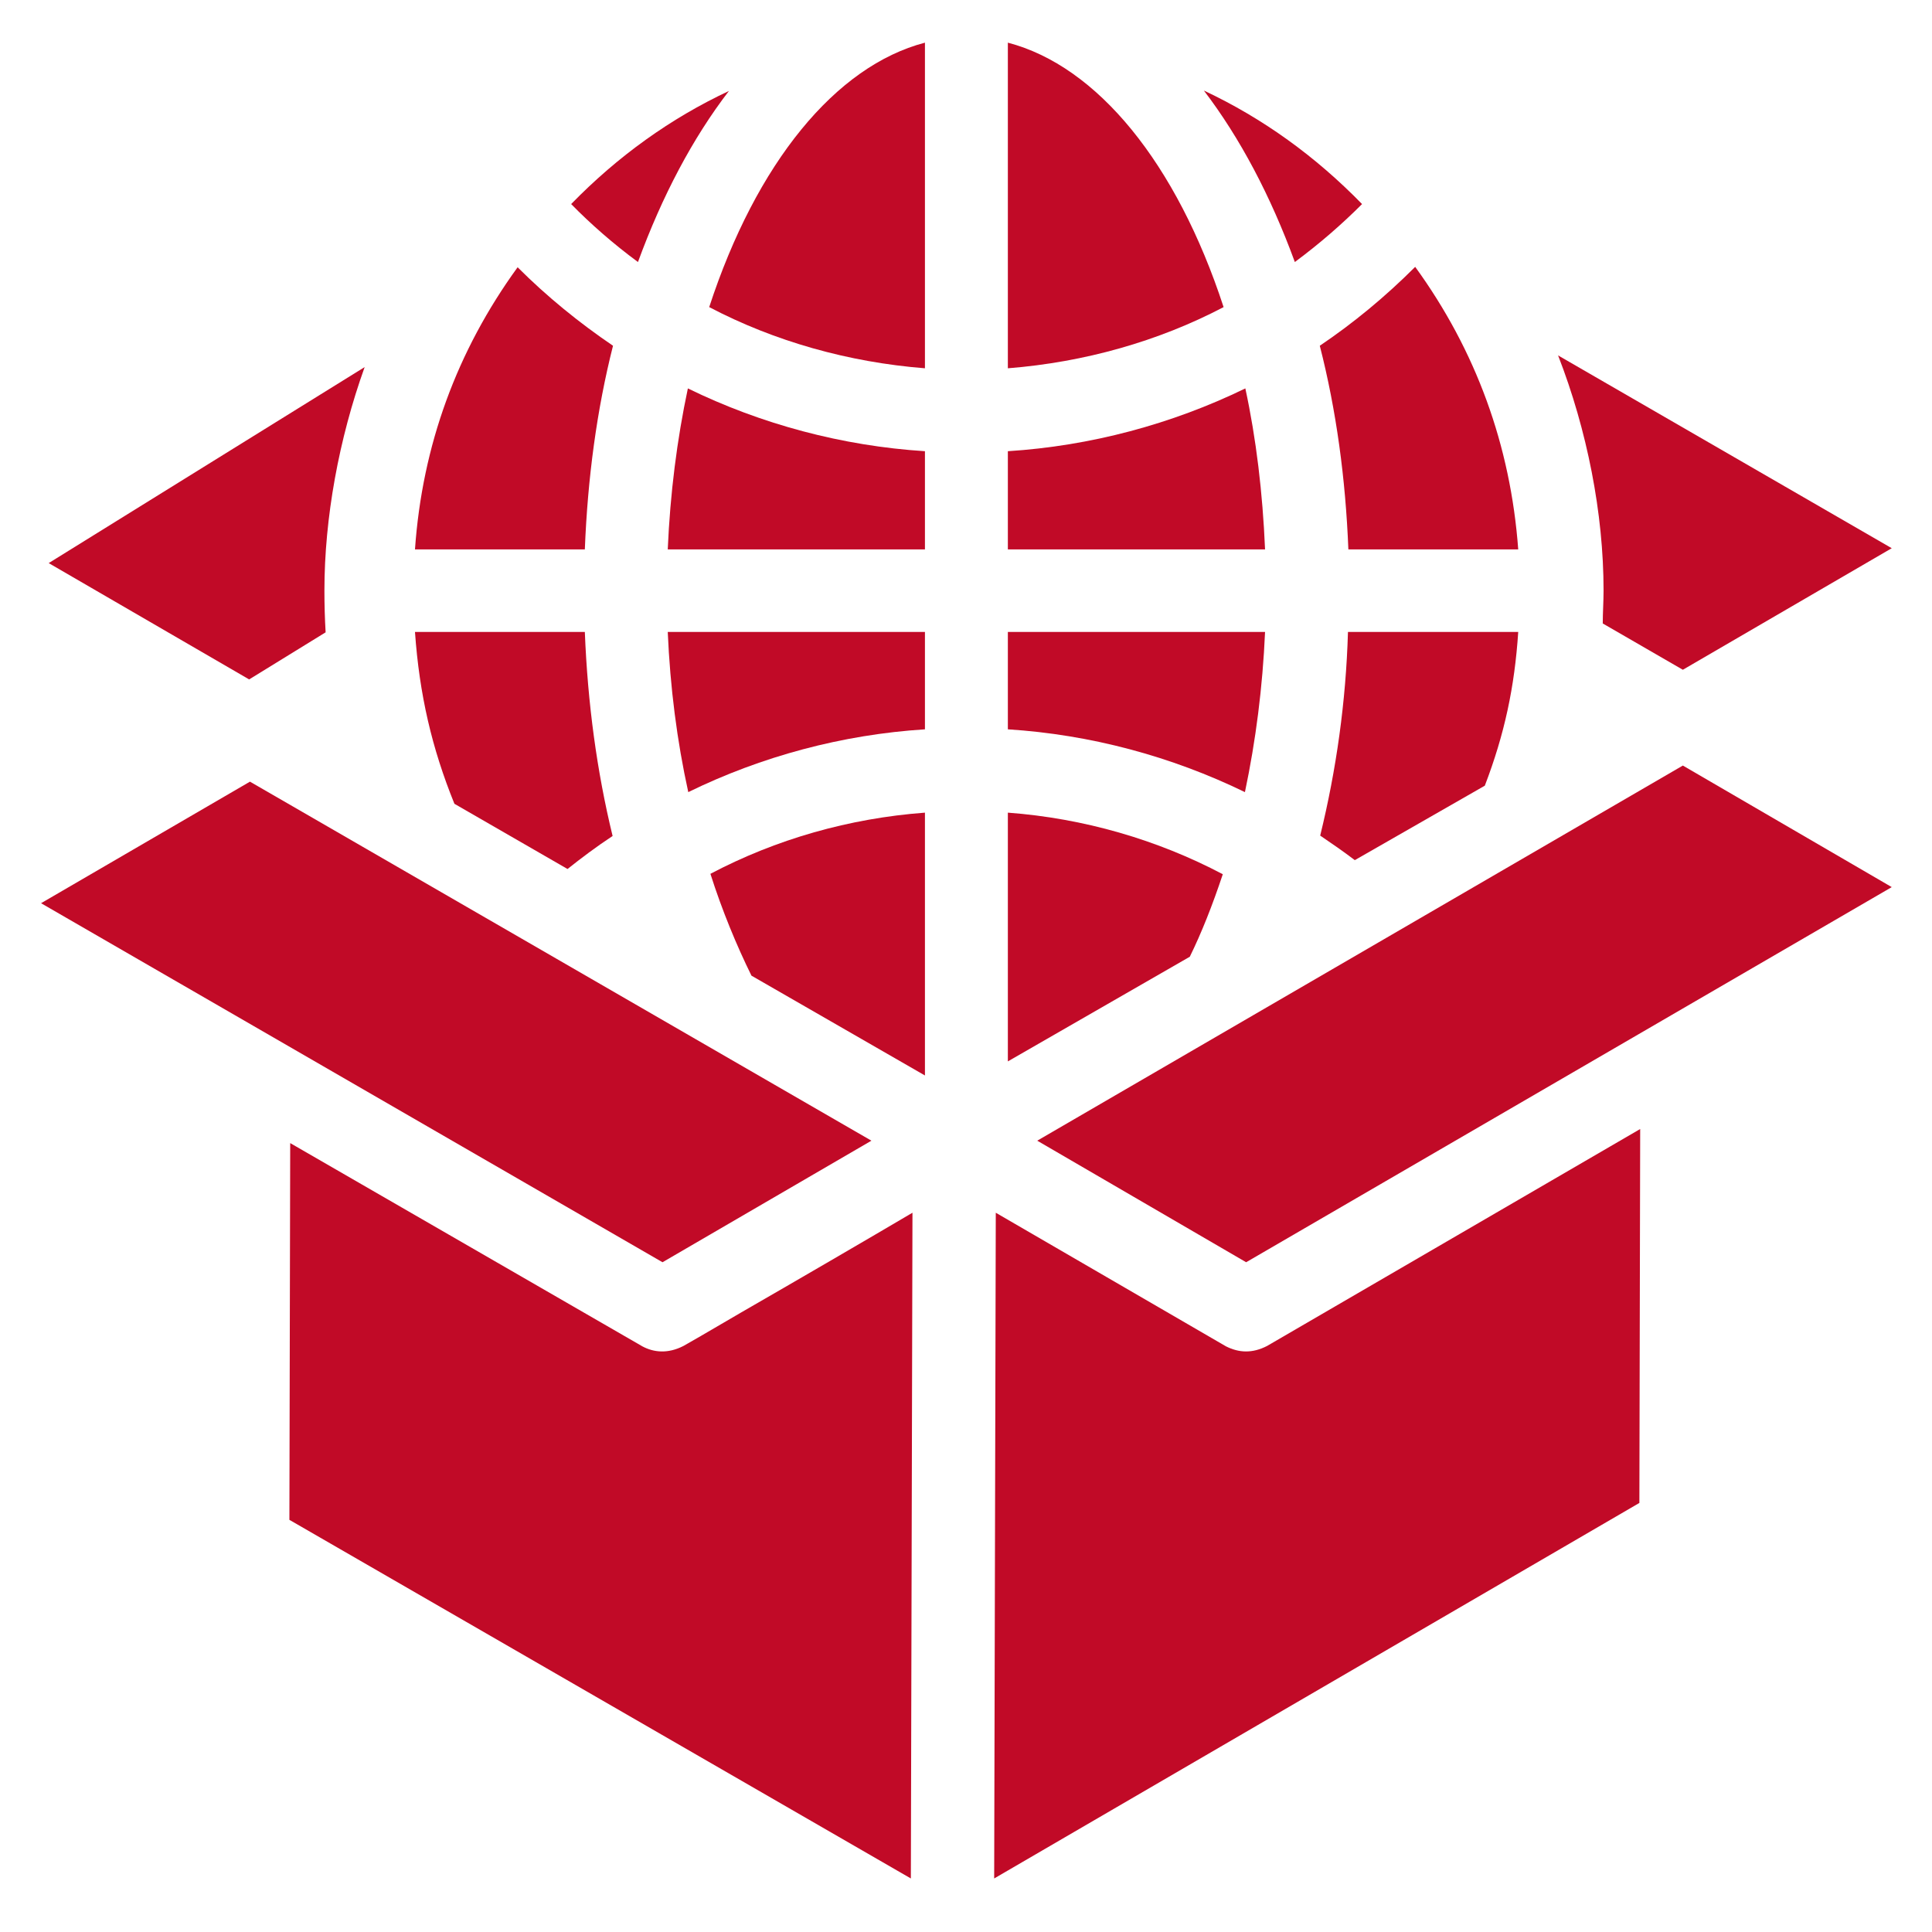 <?xml version="1.0" encoding="UTF-8"?>
<svg id="Livello_1" xmlns="http://www.w3.org/2000/svg" version="1.1" viewBox="0 0 48 48">
  <!-- Generator: Adobe Illustrator 29.7.0, SVG Export Plug-In . SVG Version: 2.1.1 Build 138)  -->
  <defs>
    <style>
      .st0 {
        fill: #c10a27;
      }
    </style>
  </defs>
  <path class="st0" d="M31.43,13.65h-6.39v-2.44c2.05-.13,4.07-.67,5.9-1.56.27,1.25.43,2.59.49,4Z"/>
  <path class="st0" d="M18.11,2.26c-.9,1.17-1.66,2.61-2.26,4.25-.61-.45-1.17-.94-1.66-1.44,1.16-1.19,2.47-2.13,3.92-2.81Z"/>
  <path class="st0" d="M33.84,5.07c-.5.5-1.05.98-1.67,1.44-.6-1.64-1.36-3.08-2.26-4.26,1.47.69,2.78,1.64,3.93,2.82Z"/>
  <path class="st0" d="M30.4,7.63c-1.62.85-3.46,1.37-5.36,1.52V1.06c2.22.58,4.19,2.99,5.36,6.57Z"/>
  <path class="st0" d="M15.23,8.59c-.4,1.58-.63,3.28-.7,5.06h-4.22c.18-2.58,1.04-4.93,2.55-7.01.73.73,1.53,1.38,2.37,1.95Z"/>
  <path class="st0" d="M30.38,21.72c-.26.78-.53,1.46-.82,2.05l-4.52,2.6v-6.18c1.88.14,3.71.67,5.34,1.53Z"/>
  <path class="st0" d="M31.43,15.7c-.06,1.37-.23,2.7-.5,3.98-1.83-.89-3.84-1.43-5.89-1.56v-2.42h6.39Z"/>
  <path class="st0" d="M37.72,15.7c-.09,1.37-.34,2.54-.83,3.82l-3.23,1.85c-.29-.22-.58-.42-.86-.61.4-1.63.64-3.33.69-5.06h4.23Z"/>
  <polygon class="st0" points="47 22.04 30.96 31.36 25.77 28.34 41.81 19.02 47 22.04"/>
  <path class="st0" d="M37.72,13.65h-4.22c-.07-1.76-.3-3.46-.71-5.06.83-.56,1.62-1.21,2.37-1.96,1.51,2.08,2.37,4.44,2.56,7.02Z"/>
  <path class="st0" d="M47,13.62l-5.19,3.02-1.99-1.15c0-.27.02-.54.02-.82,0-1.92-.41-3.99-1.13-5.84l8.29,4.79Z"/>
  <path class="st0" d="M22.98,11.21v2.44h-6.39c.06-1.39.23-2.73.5-4,1.82.89,3.84,1.43,5.89,1.56Z"/>
  <path class="st0" d="M22.98,15.7v2.42c-2.05.13-4.06.67-5.88,1.56-.28-1.27-.45-2.6-.51-3.98h6.39Z"/>
  <path class="st0" d="M40.75,28.05l-.02,9.29-16.03,9.33.04-16.54,5.72,3.32c.32.16.65.18,1.02-.01l9.27-5.39Z"/>
  <path class="st0" d="M22.98,1.06v8.09c-1.9-.15-3.74-.67-5.36-1.52,1.17-3.58,3.14-5.99,5.36-6.57Z"/>
  <path class="st0" d="M22.67,30.13l-.04,16.54-15.44-8.91.02-9.36,8.75,5.05c.28.15.63.19,1.02-.01.04-.02.63-.36,1.43-.83,1.32-.76,3.21-1.86,4.26-2.48Z"/>
  <path class="st0" d="M22.98,20.19v6.53l-4.31-2.48c-.37-.75-.73-1.62-1.02-2.53,1.63-.86,3.45-1.38,5.33-1.52Z"/>
  <path class="st0" d="M21.65,28.34l-5.19,3.02L1.02,22.44l5.19-3.02c1.31.76,9.18,5.3,15.44,8.92Z"/>
  <path class="st0" d="M15.22,20.77c-.41.27-.78.55-1.12.82l-2.81-1.62c-.56-1.38-.87-2.71-.98-4.27h4.22c.07,1.77.3,3.47.69,5.07Z"/>
  <path class="st0" d="M8.06,14.67c0,.35.01.7.03,1.04l-1.9,1.17-4.98-2.89,7.85-4.87c-.64,1.78-1,3.75-1,5.55Z"/>
</svg>